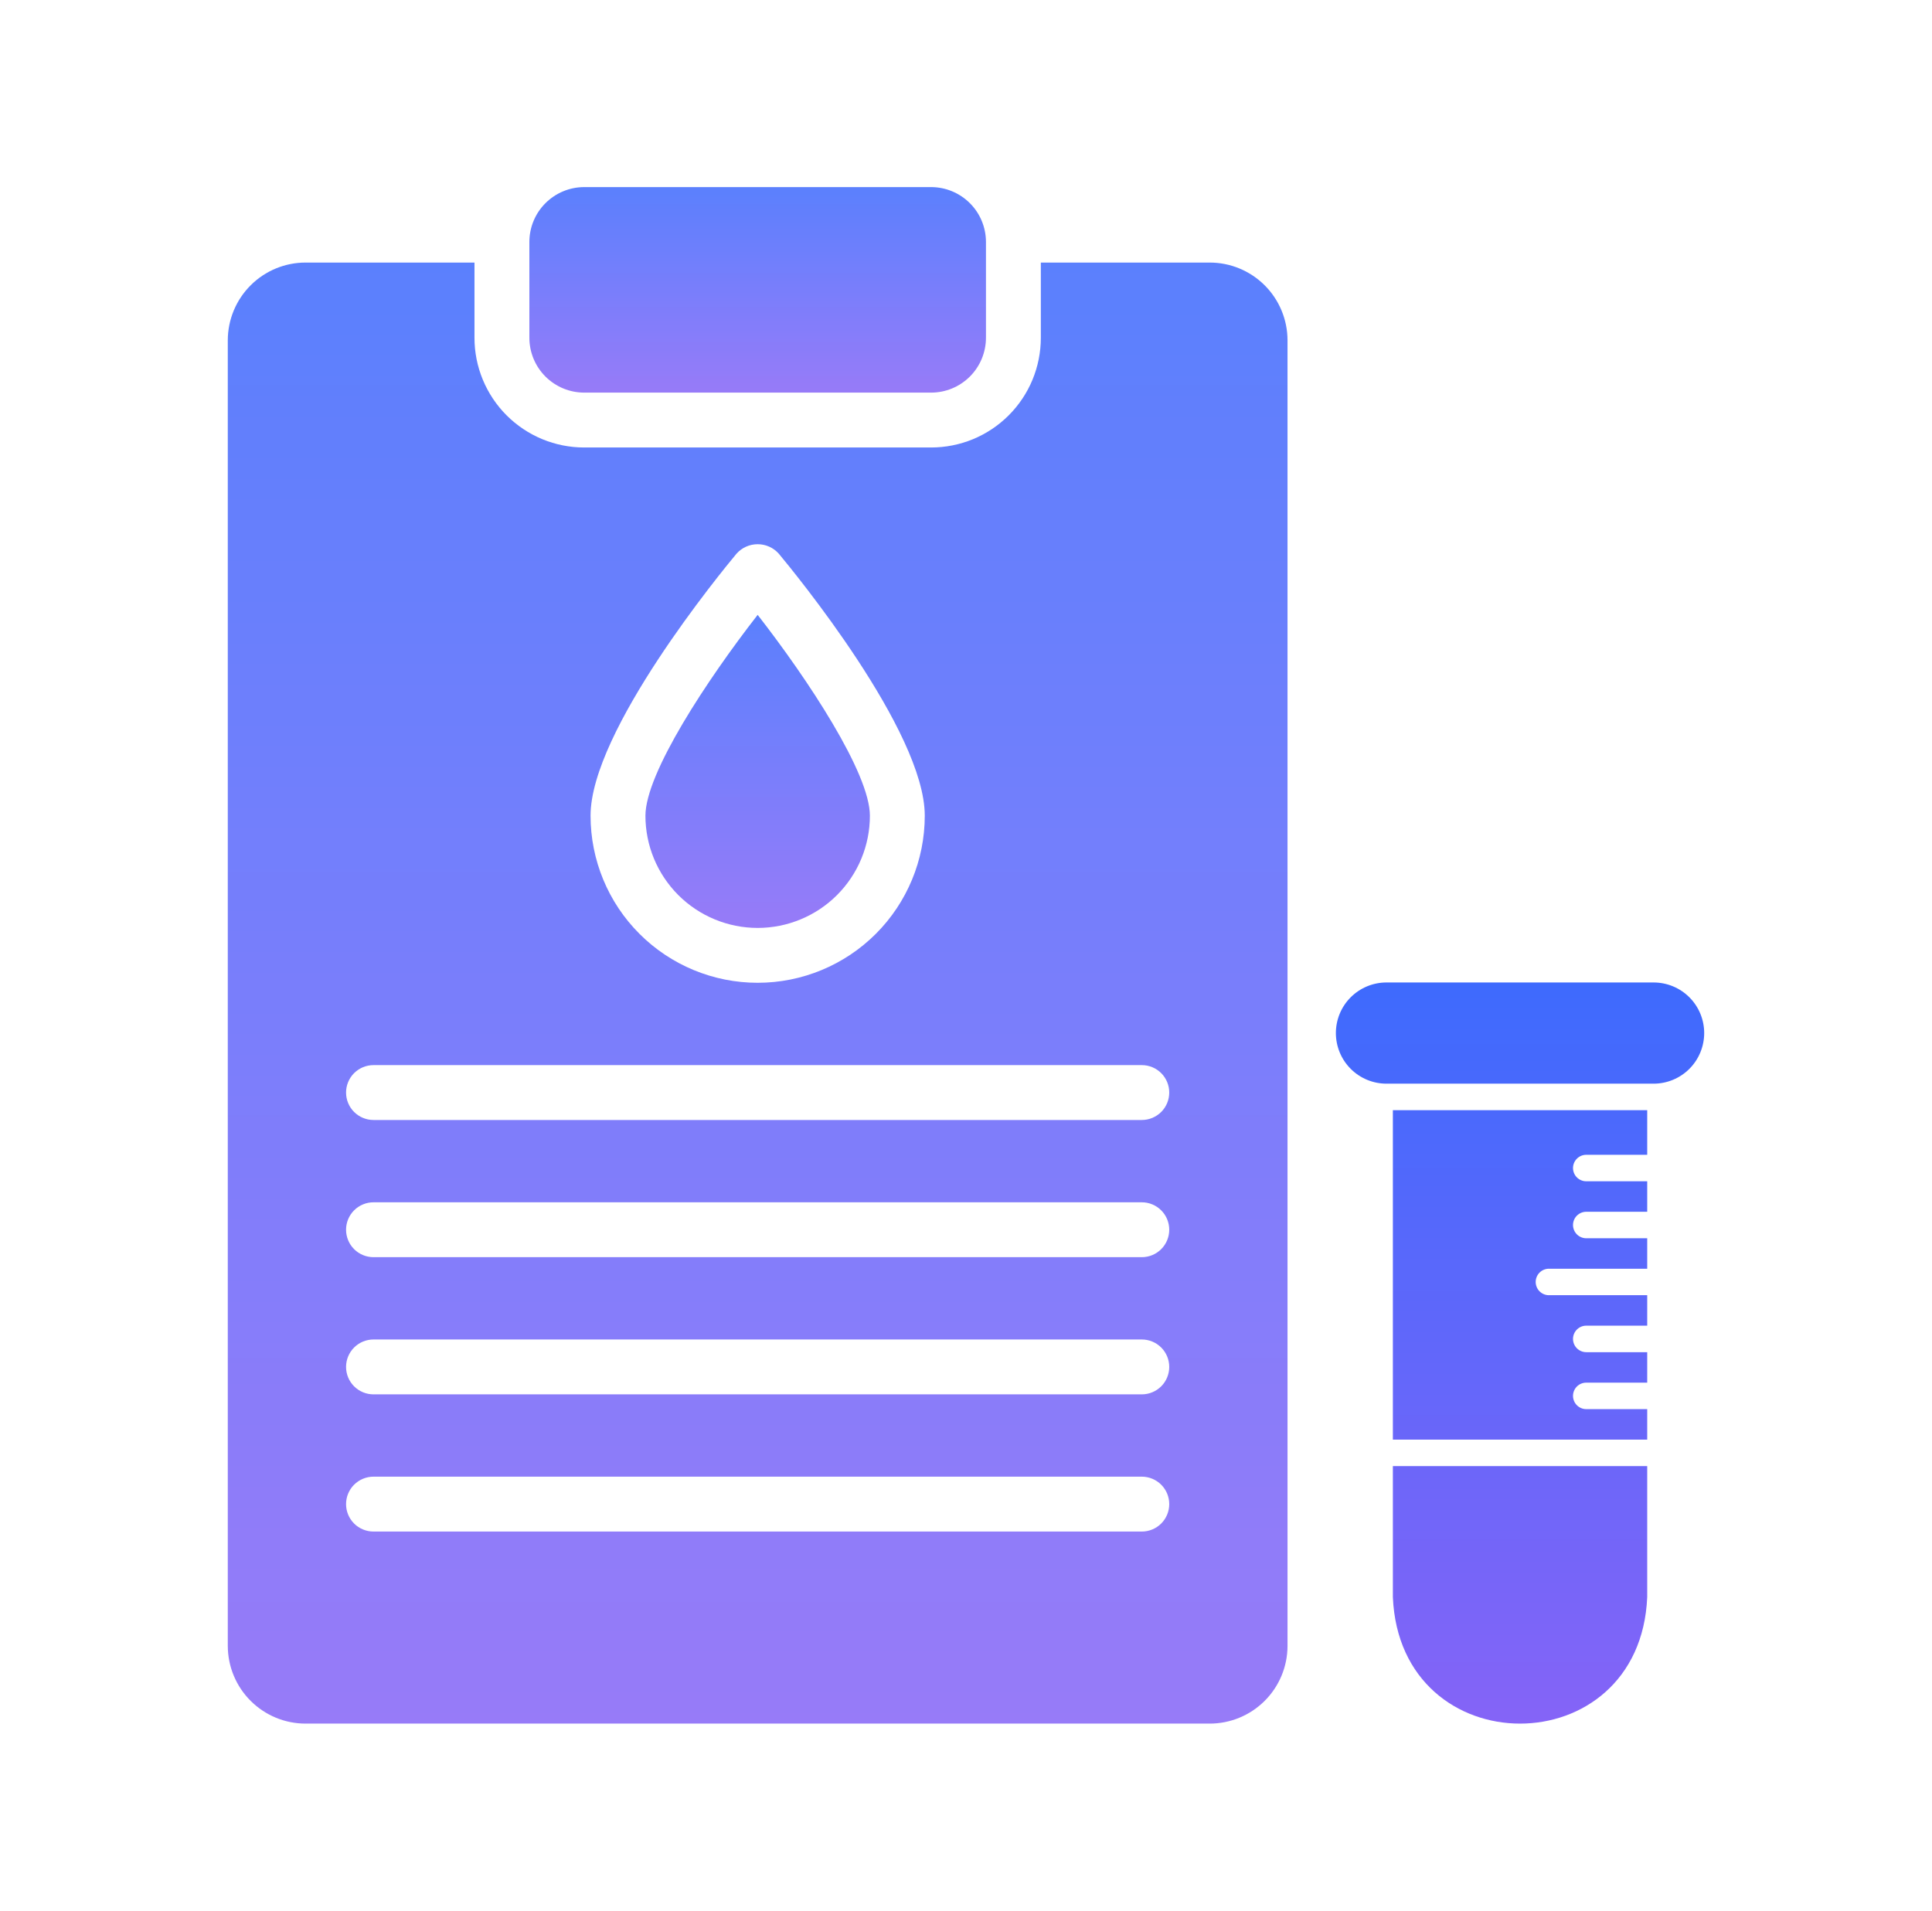 <svg width="91" height="90" viewBox="0 0 91 90" fill="none" xmlns="http://www.w3.org/2000/svg">
<g opacity="0.85">
<path d="M27.518 18.494H43.855C44.541 18.494 45.198 18.222 45.683 17.737C46.168 17.252 46.44 16.595 46.44 15.909V11.398C46.44 10.713 46.168 10.055 45.683 9.571C45.198 9.086 44.541 8.813 43.855 8.813H27.518C26.833 8.813 26.175 9.086 25.691 9.571C25.206 10.055 24.934 10.713 24.934 11.398V15.909C24.934 16.595 25.206 17.252 25.691 17.737C26.175 18.222 26.833 18.494 27.518 18.494Z" fill="url(#paint0_linear_3326_10057)"/>
<path d="M56.973 12.368H49.025V15.909C49.025 16.588 48.891 17.26 48.632 17.888C48.372 18.515 47.991 19.085 47.511 19.565C47.031 20.045 46.461 20.426 45.834 20.686C45.206 20.945 44.534 21.079 43.855 21.079H27.518C26.839 21.079 26.167 20.945 25.54 20.686C24.913 20.426 24.343 20.045 23.862 19.565C23.382 19.085 23.002 18.515 22.742 17.888C22.482 17.26 22.348 16.588 22.349 15.909V12.368H14.4C13.428 12.366 12.496 12.751 11.808 13.437C11.119 14.123 10.732 15.054 10.729 16.025V77.533C10.732 78.504 11.119 79.436 11.808 80.121C12.496 80.807 13.428 81.192 14.4 81.19H56.973C57.945 81.192 58.877 80.807 59.566 80.121C60.254 79.436 60.642 78.504 60.644 77.533V16.025C60.642 15.054 60.254 14.123 59.566 13.437C58.877 12.751 57.945 12.366 56.973 12.368ZM34.691 26.081C34.817 25.94 34.97 25.828 35.141 25.751C35.313 25.674 35.499 25.635 35.687 25.635C35.874 25.635 36.06 25.674 36.232 25.751C36.403 25.828 36.557 25.94 36.682 26.081C37.38 26.921 43.558 34.43 43.558 38.423C43.558 40.511 42.728 42.513 41.252 43.989C39.776 45.465 37.774 46.294 35.687 46.294C33.599 46.294 31.597 45.465 30.121 43.989C28.645 42.513 27.816 40.511 27.816 38.423C27.816 34.43 33.993 26.921 34.691 26.081ZM53.781 72.143H17.592C17.25 72.143 16.921 72.007 16.678 71.765C16.436 71.522 16.3 71.194 16.3 70.851C16.3 70.508 16.436 70.179 16.678 69.937C16.921 69.695 17.25 69.558 17.592 69.558H53.781C54.124 69.558 54.452 69.695 54.695 69.937C54.937 70.179 55.073 70.508 55.073 70.851C55.073 71.194 54.937 71.522 54.695 71.765C54.452 72.007 54.124 72.143 53.781 72.143ZM53.781 65.681H17.592C17.25 65.681 16.921 65.545 16.678 65.302C16.436 65.06 16.3 64.731 16.3 64.389C16.3 64.046 16.436 63.717 16.678 63.475C16.921 63.232 17.25 63.096 17.592 63.096H53.781C54.124 63.096 54.452 63.232 54.695 63.475C54.937 63.717 55.073 64.046 55.073 64.389C55.073 64.731 54.937 65.06 54.695 65.302C54.452 65.545 54.124 65.681 53.781 65.681ZM53.781 59.219H17.592C17.25 59.219 16.921 59.083 16.678 58.84C16.436 58.598 16.3 58.269 16.3 57.926C16.3 57.584 16.436 57.255 16.678 57.013C16.921 56.77 17.25 56.634 17.592 56.634H53.781C54.124 56.634 54.452 56.77 54.695 57.013C54.937 57.255 55.073 57.584 55.073 57.926C55.073 58.269 54.937 58.598 54.695 58.84C54.452 59.083 54.124 59.219 53.781 59.219ZM53.781 52.757H17.592C17.25 52.757 16.921 52.62 16.678 52.378C16.436 52.136 16.3 51.807 16.3 51.464C16.3 51.121 16.436 50.793 16.678 50.55C16.921 50.308 17.25 50.172 17.592 50.172H53.781C54.124 50.172 54.452 50.308 54.695 50.55C54.937 50.793 55.073 51.121 55.073 51.464C55.073 51.807 54.937 52.136 54.695 52.378C54.452 52.62 54.124 52.757 53.781 52.757Z" fill="url(#paint1_linear_3326_10057)"/>
<path d="M35.687 43.71C36.381 43.71 37.069 43.573 37.71 43.307C38.352 43.042 38.934 42.653 39.425 42.162C39.916 41.671 40.306 41.088 40.571 40.447C40.837 39.805 40.973 39.118 40.973 38.423C40.973 36.42 38.052 32 35.687 28.963C33.322 32 30.401 36.42 30.401 38.423C30.401 39.118 30.537 39.805 30.803 40.447C31.069 41.088 31.458 41.671 31.949 42.162C32.44 42.653 33.023 43.042 33.664 43.307C34.305 43.573 34.993 43.71 35.687 43.71Z" fill="url(#paint2_linear_3326_10057)"/>
</g>
<path d="M65.606 67.812H77.586V66.377H74.716C74.55 66.377 74.391 66.311 74.274 66.194C74.157 66.077 74.091 65.918 74.091 65.753C74.091 65.587 74.157 65.428 74.274 65.311C74.391 65.194 74.55 65.129 74.716 65.129H77.586V63.694H74.716C74.55 63.694 74.391 63.628 74.274 63.511C74.157 63.394 74.091 63.235 74.091 63.069C74.091 62.904 74.157 62.745 74.274 62.628C74.391 62.511 74.55 62.445 74.716 62.445H77.586V61.01H72.938C72.775 61.005 72.622 60.937 72.509 60.821C72.396 60.704 72.333 60.549 72.333 60.386C72.333 60.224 72.396 60.069 72.509 59.952C72.622 59.836 72.775 59.768 72.938 59.763H77.586V58.328H74.716C74.55 58.328 74.391 58.262 74.274 58.145C74.157 58.028 74.091 57.869 74.091 57.704C74.091 57.538 74.157 57.379 74.274 57.262C74.391 57.145 74.55 57.08 74.716 57.08H77.586V55.644H74.716C74.55 55.644 74.391 55.579 74.274 55.462C74.157 55.345 74.091 55.186 74.091 55.02C74.091 54.855 74.157 54.696 74.274 54.579C74.391 54.462 74.55 54.396 74.716 54.396H77.586V52.294H65.606V67.812ZM65.606 75.231C65.941 83.176 77.25 83.178 77.586 75.231V69.06H65.606V75.231ZM77.886 46.279H65.305C64.673 46.279 64.067 46.53 63.62 46.977C63.173 47.424 62.922 48.03 62.922 48.662C62.922 49.294 63.173 49.901 63.62 50.348C64.067 50.795 64.673 51.046 65.305 51.046H77.886C78.519 51.046 79.125 50.795 79.572 50.348C80.019 49.901 80.27 49.294 80.27 48.662C80.27 48.03 80.019 47.424 79.572 46.977C79.125 46.53 78.518 46.279 77.886 46.279Z" fill="url(#paint3_linear_3326_10057)"/>
<defs>
<linearGradient id="paint0_linear_3326_10057" x1="35.687" y1="8.813" x2="35.687" y2="18.494" gradientUnits="userSpaceOnUse">
<stop stop-color="#3E6AFD"/>
<stop offset="1" stop-color="#8564F7"/>
</linearGradient>
<linearGradient id="paint1_linear_3326_10057" x1="35.687" y1="12.368" x2="35.687" y2="81.19" gradientUnits="userSpaceOnUse">
<stop stop-color="#3E6AFD"/>
<stop offset="1" stop-color="#8564F7"/>
</linearGradient>
<linearGradient id="paint2_linear_3326_10057" x1="35.687" y1="28.963" x2="35.687" y2="43.71" gradientUnits="userSpaceOnUse">
<stop stop-color="#3E6AFD"/>
<stop offset="1" stop-color="#8564F7"/>
</linearGradient>
<linearGradient id="paint3_linear_3326_10057" x1="71.596" y1="46.279" x2="71.596" y2="81.191" gradientUnits="userSpaceOnUse">
<stop stop-color="#3E6AFD"/>
<stop offset="1" stop-color="#8564F7"/>
</linearGradient>
</defs>
</svg>
